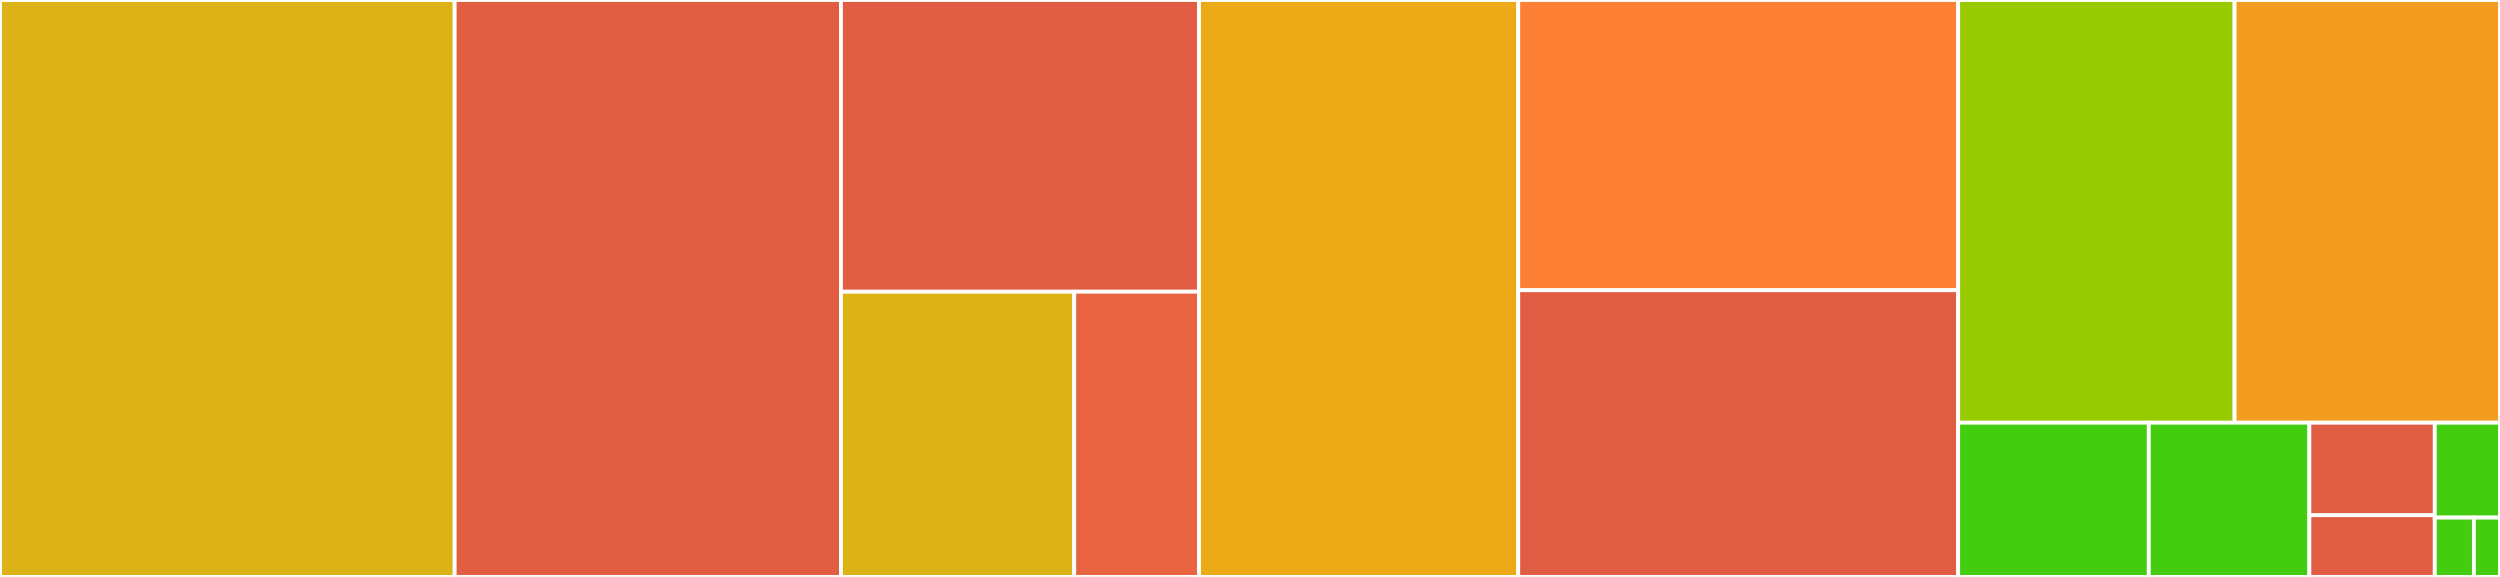 <svg baseProfile="full" width="650" height="150" viewBox="0 0 650 150" version="1.1"
xmlns="http://www.w3.org/2000/svg" xmlns:ev="http://www.w3.org/2001/xml-events"
xmlns:xlink="http://www.w3.org/1999/xlink">

<rect x="0" y="0" width="650" height="150" fill="#333333" stroke="none"/>

<style>rect.s{mask:url(#mask);}</style>
<defs>
  <pattern id="white" width="4" height="4" patternUnits="userSpaceOnUse" patternTransform="rotate(45)">
    <rect width="2" height="2" transform="translate(0,0)" fill="white"></rect>
  </pattern>
  <mask id="mask">
    <rect x="0" y="0" width="100%" height="100%" fill="url(#white)"></rect>
  </mask>
</defs>

<rect x="0" y="0" width="118.214" height="150.0" fill="#dcb317" stroke="white" stroke-width="1" class=" tooltipped" data-content="rest/utils.py"><title>rest/utils.py</title></rect>
<rect x="118.214" y="0" width="100.429" height="150.0" fill="#e25e43" stroke="white" stroke-width="1" class=" tooltipped" data-content="rest/workflows.py"><title>rest/workflows.py</title></rect>
<rect x="218.643" y="0" width="93.106" height="75.843" fill="#e05d44" stroke="white" stroke-width="1" class=" tooltipped" data-content="rest/workflows_workspace.py"><title>rest/workflows_workspace.py</title></rect>
<rect x="218.643" y="75.843" width="60.66" height="74.157" fill="#dcb317" stroke="white" stroke-width="1" class=" tooltipped" data-content="rest/workflows_status.py"><title>rest/workflows_status.py</title></rect>
<rect x="279.303" y="75.843" width="32.446" height="74.157" fill="#e86440" stroke="white" stroke-width="1" class=" tooltipped" data-content="rest/workflows_session.py"><title>rest/workflows_session.py</title></rect>
<rect x="311.749" y="0" width="82.994" height="150.0" fill="#ecaa17" stroke="white" stroke-width="1" class=" tooltipped" data-content="workflow_run_manager.py"><title>workflow_run_manager.py</title></rect>
<rect x="394.742" y="0" width="114.378" height="75.457" fill="#fd8035" stroke="white" stroke-width="1" class=" tooltipped" data-content="dask.py"><title>dask.py</title></rect>
<rect x="394.742" y="75.457" width="114.378" height="74.543" fill="#e05d44" stroke="white" stroke-width="1" class=" tooltipped" data-content="consumer.py"><title>consumer.py</title></rect>
<rect x="509.12" y="0" width="71.868" height="109.901" fill="#97ca00" stroke="white" stroke-width="1" class=" tooltipped" data-content="config.py"><title>config.py</title></rect>
<rect x="580.988" y="0" width="69.012" height="109.901" fill="#f29d1f" stroke="white" stroke-width="1" class=" tooltipped" data-content="k8s.py"><title>k8s.py</title></rect>
<rect x="509.12" y="109.901" width="49.569" height="40.099" fill="#4c1" stroke="white" stroke-width="1" class=" tooltipped" data-content="opensearch.py"><title>opensearch.py</title></rect>
<rect x="558.689" y="109.901" width="41.742" height="40.099" fill="#4c1" stroke="white" stroke-width="1" class=" tooltipped" data-content="factory.py"><title>factory.py</title></rect>
<rect x="600.431" y="109.901" width="32.611" height="24.059" fill="#e05d44" stroke="white" stroke-width="1" class=" tooltipped" data-content="cli.py"><title>cli.py</title></rect>
<rect x="600.431" y="133.96" width="32.611" height="16.04" fill="#e05d44" stroke="white" stroke-width="1" class=" tooltipped" data-content="app.py"><title>app.py</title></rect>
<rect x="633.042" y="109.901" width="16.958" height="24.676" fill="#4c1" stroke="white" stroke-width="1" class=" tooltipped" data-content="errors.py"><title>errors.py</title></rect>
<rect x="633.042" y="134.577" width="10.175" height="15.423" fill="#4c1" stroke="white" stroke-width="1" class=" tooltipped" data-content="__init__.py"><title>__init__.py</title></rect>
<rect x="643.217" y="134.577" width="6.783" height="15.423" fill="#4c1" stroke="white" stroke-width="1" class=" tooltipped" data-content="version.py"><title>version.py</title></rect>
</svg>